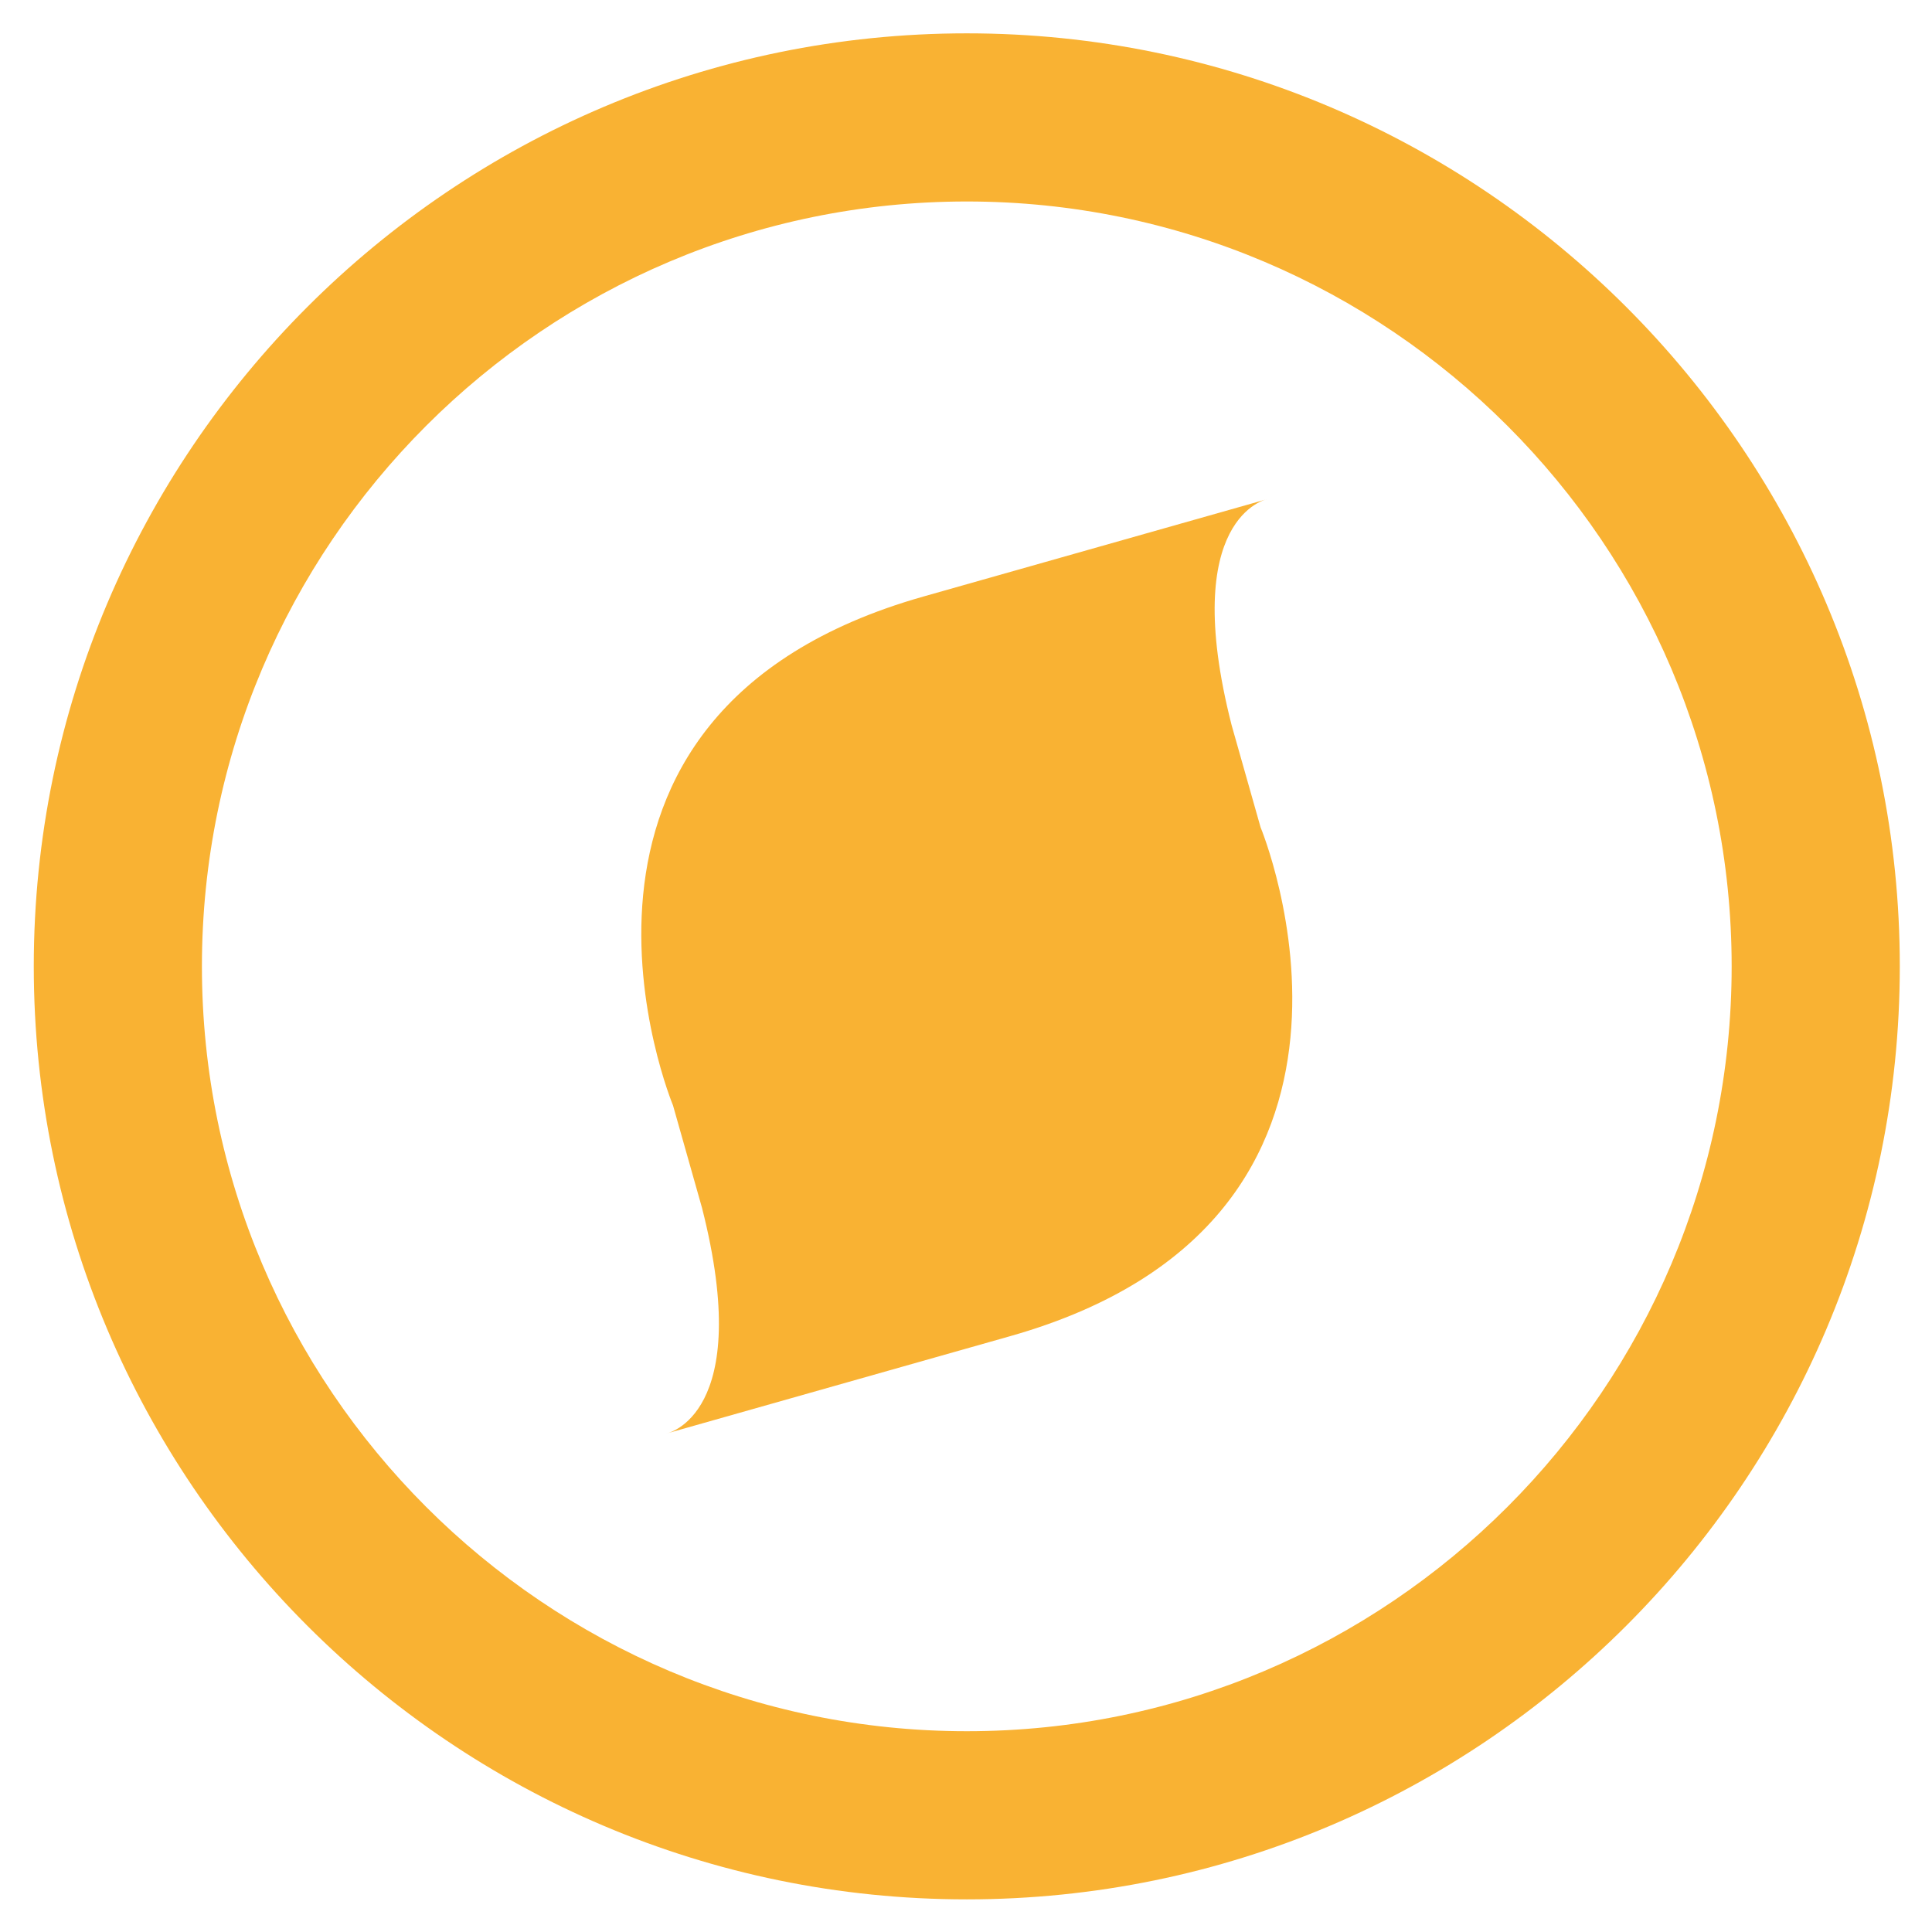 <?xml version="1.0" encoding="utf-8"?>
<!-- Generator: Adobe Illustrator 17.0.0, SVG Export Plug-In . SVG Version: 6.00 Build 0)  -->
<!DOCTYPE svg PUBLIC "-//W3C//DTD SVG 1.1//EN" "http://www.w3.org/Graphics/SVG/1.1/DTD/svg11.dtd">
<svg version="1.1" xmlns="http://www.w3.org/2000/svg" xmlns:xlink="http://www.w3.org/1999/xlink" x="0px" y="0px"
	 width="500px" height="500px" viewBox="0 0 500 500" enable-background="new 0 0 500 500" xml:space="preserve">
<g>
	<path fill="#F9B233" d="M250.209,491.554c-133.147,0-241.468-108.32-241.468-241.462S117.062,8.629,250.209,8.629
		c133.142,0,241.457,108.32,241.457,241.462S383.351,491.554,250.209,491.554z M250.209,52.144
		c-109.154,0-197.953,88.799-197.953,197.948s88.799,197.947,197.953,197.947c109.143,0,197.942-88.799,197.942-197.947
		S359.353,52.144,250.209,52.144z"/>
</g>
<path fill="#F9B233" d="M172.448,371.006c0,0,22.985-4.536,9.21-58.494l-7.484-26.437c0,0-42.198-101.367,64.762-131.681
	c76.188-21.588,89.022-25.221,89.022-25.221l0,0c0,0-22.979,4.536-9.216,58.494l7.495,26.438c0,0,42.187,101.366-64.767,131.682
	C185.287,367.372,172.448,371.006,172.448,371.006L172.448,371.006z"/>
</svg>

